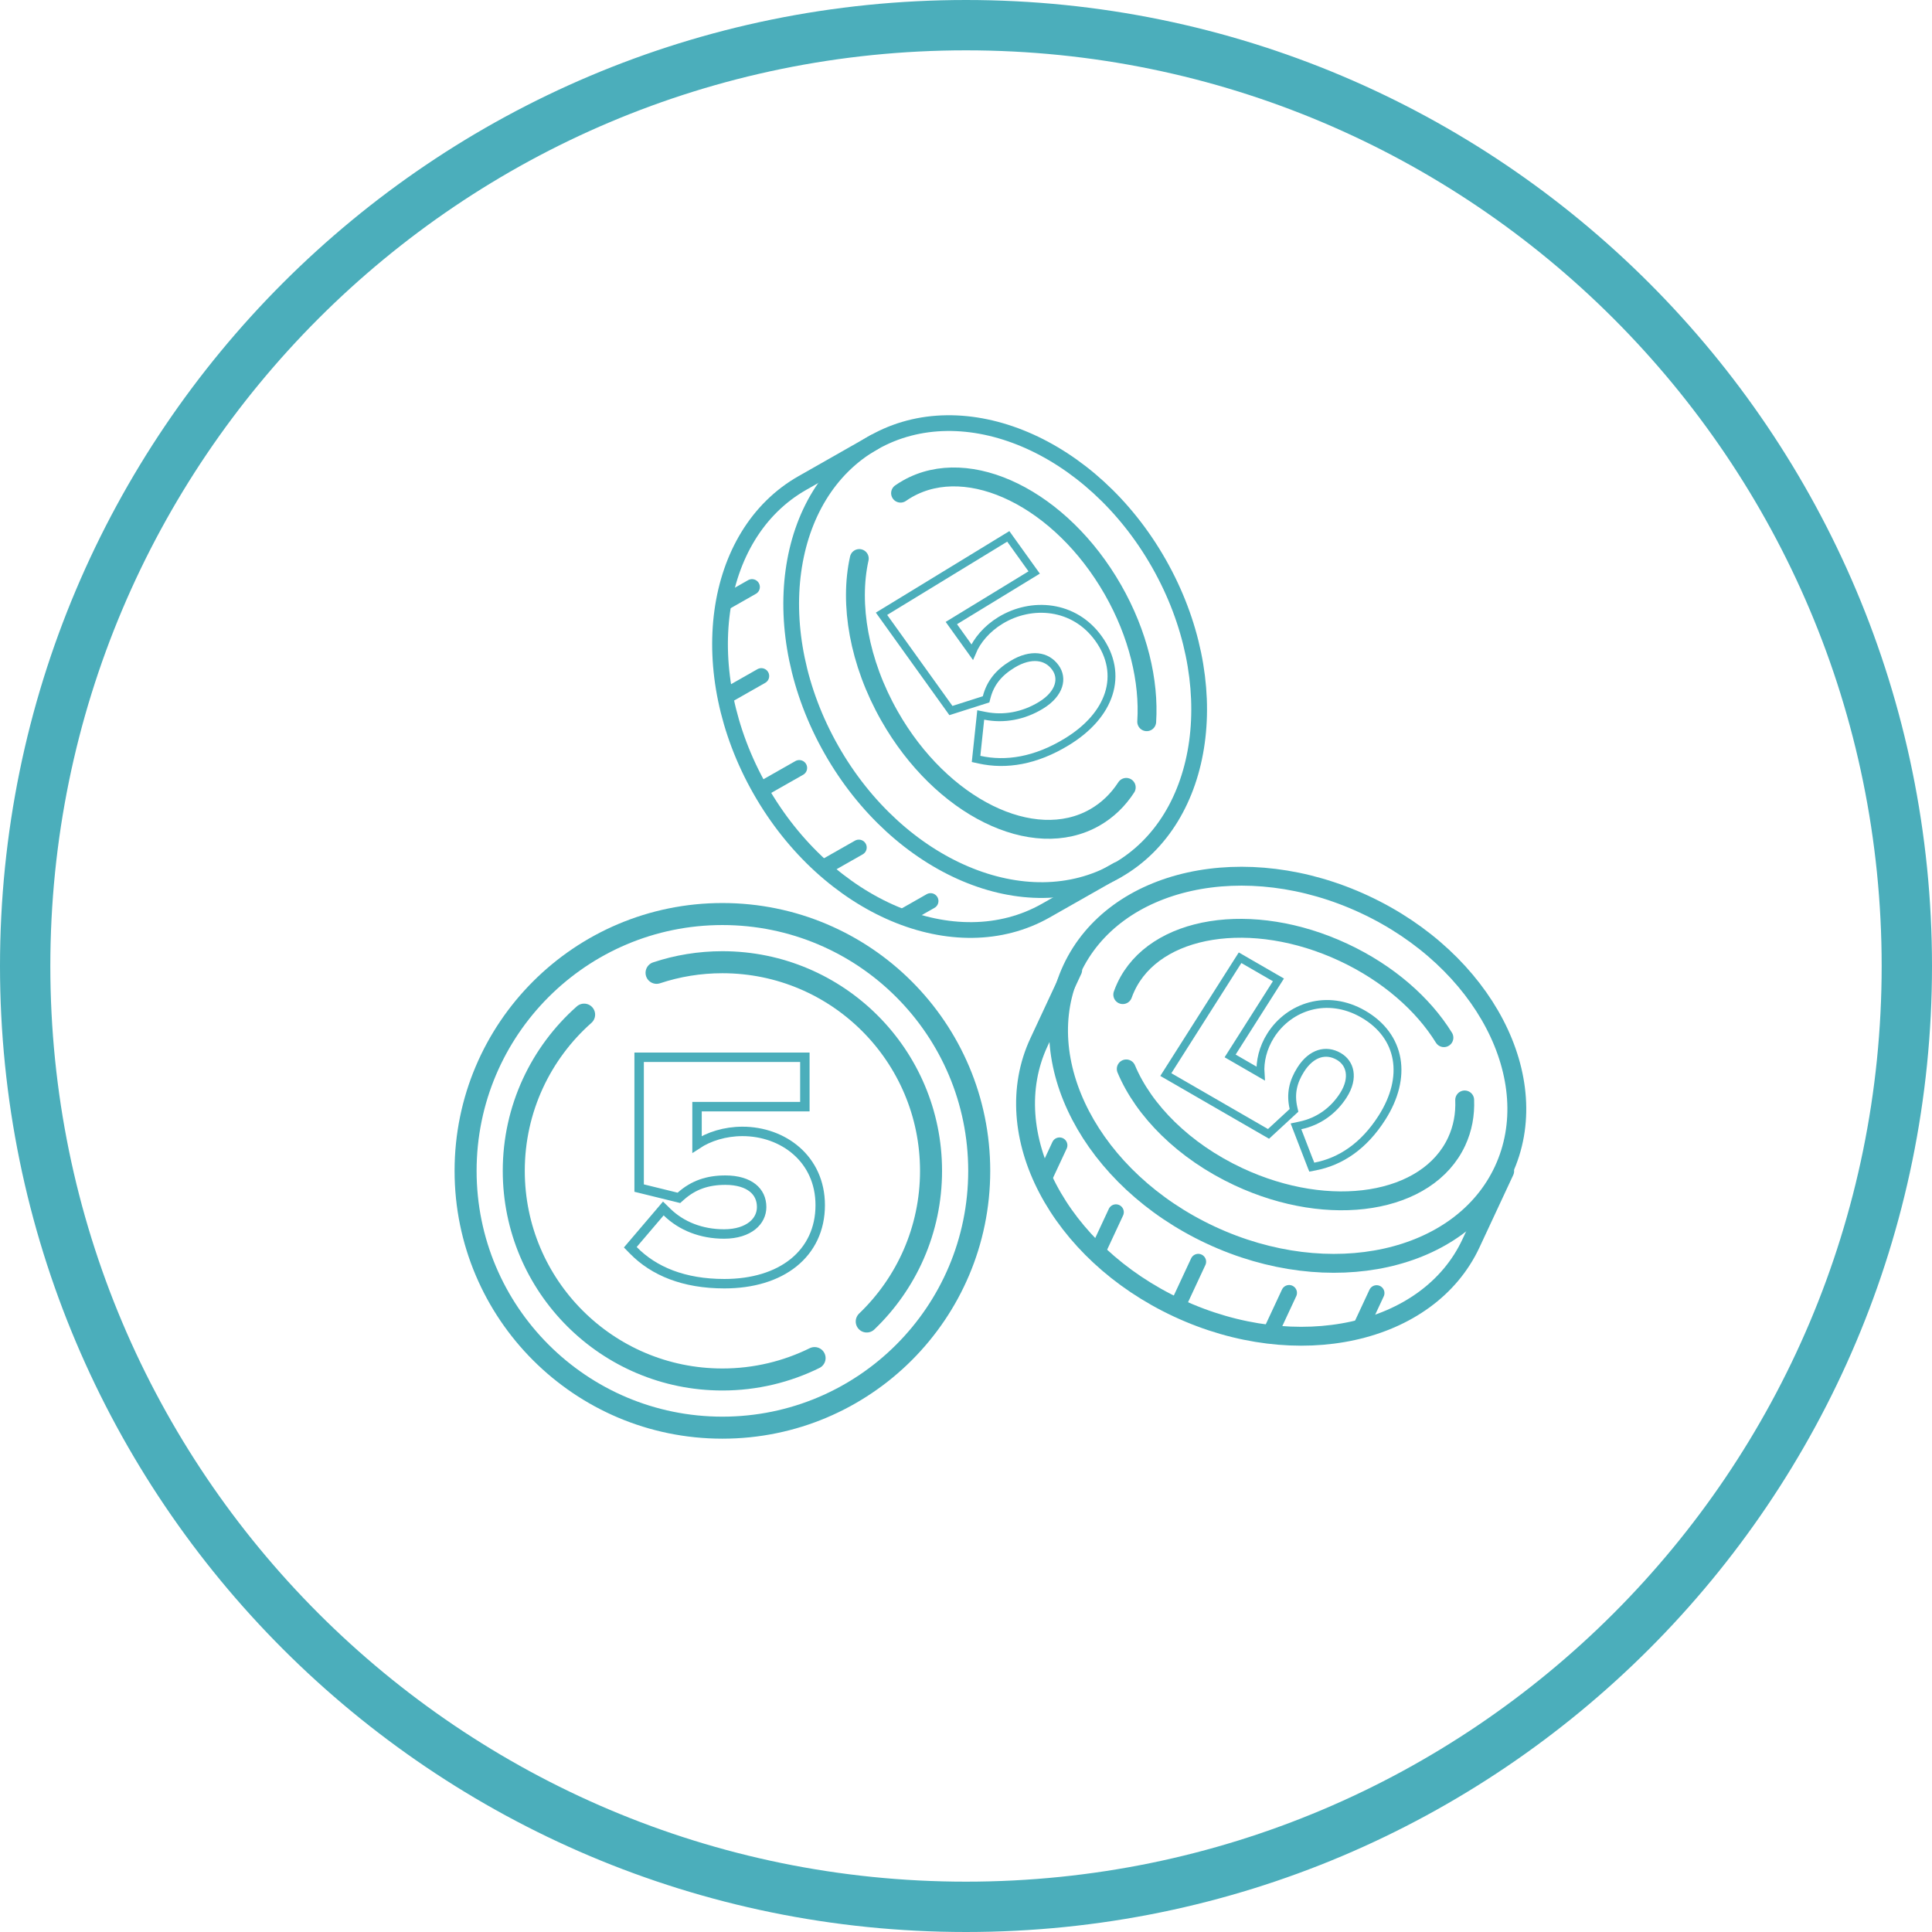 <?xml version="1.0" encoding="UTF-8"?>
<svg id="Warstwa_1" xmlns="http://www.w3.org/2000/svg" viewBox="0 0 1228.27 1228.27">
  <defs>
    <style>
      .cls-1 {
        stroke-width: 6px;
      }

      .cls-1, .cls-2, .cls-3, .cls-4, .cls-5, .cls-6 {
        fill: none;
        stroke: #4baebb;
      }

      .cls-2 {
        stroke-width: 10px;
      }

      .cls-2, .cls-4, .cls-6 {
        stroke-linecap: round;
        stroke-linejoin: round;
      }

      .cls-3 {
        stroke-miterlimit: 10;
        stroke-width: 32px;
      }

      .cls-4 {
        stroke-width: 12px;
      }

      .cls-5 {
        stroke-width: 5px;
      }

      .cls-6 {
        stroke-width: 14px;
      }
    </style>
  </defs>
  <path class="cls-3" d="M614.14,1212.27c330.34,0,598.13-267.79,598.13-598.13S944.48,16,614.14,16,16,283.8,16,614.14s267.8,598.13,598.14,598.13Z"/>
  <path class="cls-2" d="M736.77,358.2c42.71,75.15,30.73,162.59-26.76,195.3-57.49,32.72-138.72-1.69-181.42-76.84-42.71-75.15-30.72-162.59,26.76-195.3,57.49-32.71,138.72,1.69,181.42,76.84Z"/>
  <path class="cls-2" d="M555.73,281.14l-45.59,25.91c-57.52,32.68-69.51,120.03-26.77,195.09,42.73,75.08,124,109.43,181.52,76.77l45.6-25.91"/>
  <path class="cls-4" d="M716.01,500.58c-5.17,7.96-11.87,14.49-20.07,19.16-39.11,22.25-97.5-6.61-130.39-64.46-19.55-34.38-25.69-71.26-19.26-100.19"/>
  <path class="cls-4" d="M572.53,313.53c1.45-1.01,2.96-1.97,4.51-2.84,39.14-22.15,97.56,6.58,130.48,64.19,16.14,28.23,23.14,58.16,21.5,83.95"/>
  <path class="cls-2" d="M574.54,582.55l17.08-9.72"/>
  <path class="cls-2" d="M523.83,551.41l22.18-12.61"/>
  <path class="cls-2" d="M484.71,501.52l23.42-13.31"/>
  <path class="cls-2" d="M461.84,442.39l22.17-12.61"/>
  <path class="cls-2" d="M461,382.91l17.08-9.72"/>
  <path class="cls-4" d="M867.58,575.01c75.76,35.33,115.26,111.04,88.24,169.08-27.02,58.04-110.36,76.46-186.11,41.11-75.76-35.34-115.27-111.04-88.24-169.08,27.03-58.04,110.35-76.45,186.12-41.11h0Z"/>
  <path class="cls-4" d="M681.96,616.65l-21.45,45.98c-27.06,58,12.5,133.63,88.33,168.94,75.85,35.32,159.25,16.92,186.31-41.08l21.45-45.99"/>
  <path class="cls-4" d="M931.17,699.29c.37,9.21-1.24,18.15-5.1,26.45-18.37,39.62-80.53,49.61-138.82,22.31-34.64-16.22-60.12-41.96-71.24-68.49"/>
  <path class="cls-4" d="M713.8,632.33c.57-1.61,1.22-3.2,1.95-4.76,18.31-39.31,80.25-49.23,138.33-22.13,28.47,13.28,50.75,32.99,63.89,54.26"/>
  <path class="cls-2" d="M865.29,843.26l9.88-21.19"/>
  <path class="cls-2" d="M807.99,846.74l11.56-24.79"/>
  <path class="cls-2" d="M748.26,831.16l13.53-29.03"/>
  <path class="cls-2" d="M697.91,795.44l11.55-24.79"/>
  <path class="cls-2" d="M663.72,749.32l9.88-21.19"/>
  <path class="cls-6" d="M622.54,744.37c0,90.17-73.1,163.27-163.27,163.27s-163.27-73.09-163.27-163.27,73.1-163.27,163.27-163.27,163.27,73.09,163.27,163.27Z"/>
  <path class="cls-6" d="M517.87,863.4c-17.67,8.71-37.56,13.61-58.61,13.61-73.25,0-132.63-59.39-132.63-132.65,0-39.52,17.29-75.01,44.72-99.31"/>
  <path class="cls-6" d="M417.41,618.47c13.16-4.38,27.23-6.74,41.86-6.74,73.26,0,132.64,59.39,132.64,132.63,0,37.66-15.68,71.64-40.88,95.78"/>
  <path class="cls-1" d="M402.49,790.84l-1.78,2.09,1.92,1.96c13.03,13.28,32.08,21.22,57.9,21.22,17.95,0,33.15-4.65,43.94-13.31,10.85-8.72,16.98-21.33,16.98-36.62,0-29.43-23.62-46.89-49.42-46.89-11.15,0-21.38,3.28-28.89,8.23v-23.97h68.55v-31.4h-105.36v83.17l2.28.56,21.48,5.28,1.53.38,1.18-1.05c8.06-7.17,17.08-10.21,28.38-10.21,7.78,0,13.57,1.92,17.33,4.91,3.7,2.93,5.7,7.08,5.7,12.2,0,4.53-1.99,8.71-5.89,11.83-3.94,3.14-9.95,5.29-18.01,5.29-14.48,0-27.15-5.03-36.3-13.98l-2.3-2.25-2.08,2.45-17.14,20.11Z"/>
  <path class="cls-5" d="M833.21,740.06l.75,1.95,2.05-.39c16.24-3.12,31.06-12.9,42.65-31.16,8.07-12.7,11.22-25.59,9.21-37.19-2.03-11.65-9.23-21.65-21.18-28.56-22.89-13.22-47.15-4.8-58.81,13.54-5.02,7.9-7.02,16.65-6.48,24.23l-19.35-11.18,29.31-46.14,1.4-2.2-2.26-1.3-20.05-11.58-2.08-1.2-1.29,2.02-44.51,70.06-1.4,2.2,2.26,1.3,61.44,35.49,1.59.92,1.35-1.25,13.79-12.73,1.06-.98-.32-1.41c-2.04-8.91-.41-16.6,4.61-24.52,3.46-5.44,7.55-8.65,11.64-9.96,4.05-1.29,8.37-.81,12.54,1.6,3.71,2.15,6.12,5.53,6.83,9.67.71,4.16-.28,9.33-3.86,14.96-6.45,10.15-16.08,16.82-27.32,19.21l-2.87.61,1.06,2.74,8.21,21.26Z"/>
  <path class="cls-5" d="M620.78,480.26l-.24,2.23,2.18.48c16.93,3.72,35.7.74,55.5-11.35,13.76-8.4,22.97-18.98,26.64-30.5,3.7-11.61,1.66-23.84-6.45-35.14-15.52-21.63-42.65-23.59-62.4-11.53-8.71,5.32-14.89,12.73-17.97,20.09l-13.22-18.43,50.36-30.75,2.3-1.4-1.57-2.19-13.54-18.88-1.35-1.89-1.98,1.21-76.32,46.6-2.3,1.4,1.57,2.19,41.5,57.85,1.06,1.48,1.73-.55,19.31-6.15,1.31-.42.35-1.34c2.36-9.08,7.65-15.58,16.36-20.9,5.99-3.66,11.53-4.99,16.16-4.52,4.57.46,8.44,2.7,11.23,6.58,2.47,3.44,3.14,7.5,1.82,11.61-1.34,4.16-4.81,8.58-11.02,12.37-11.15,6.81-23.66,9.06-35.61,6.67l-2.69-.54-.29,2.73-2.44,22.99Z"/>
</svg>